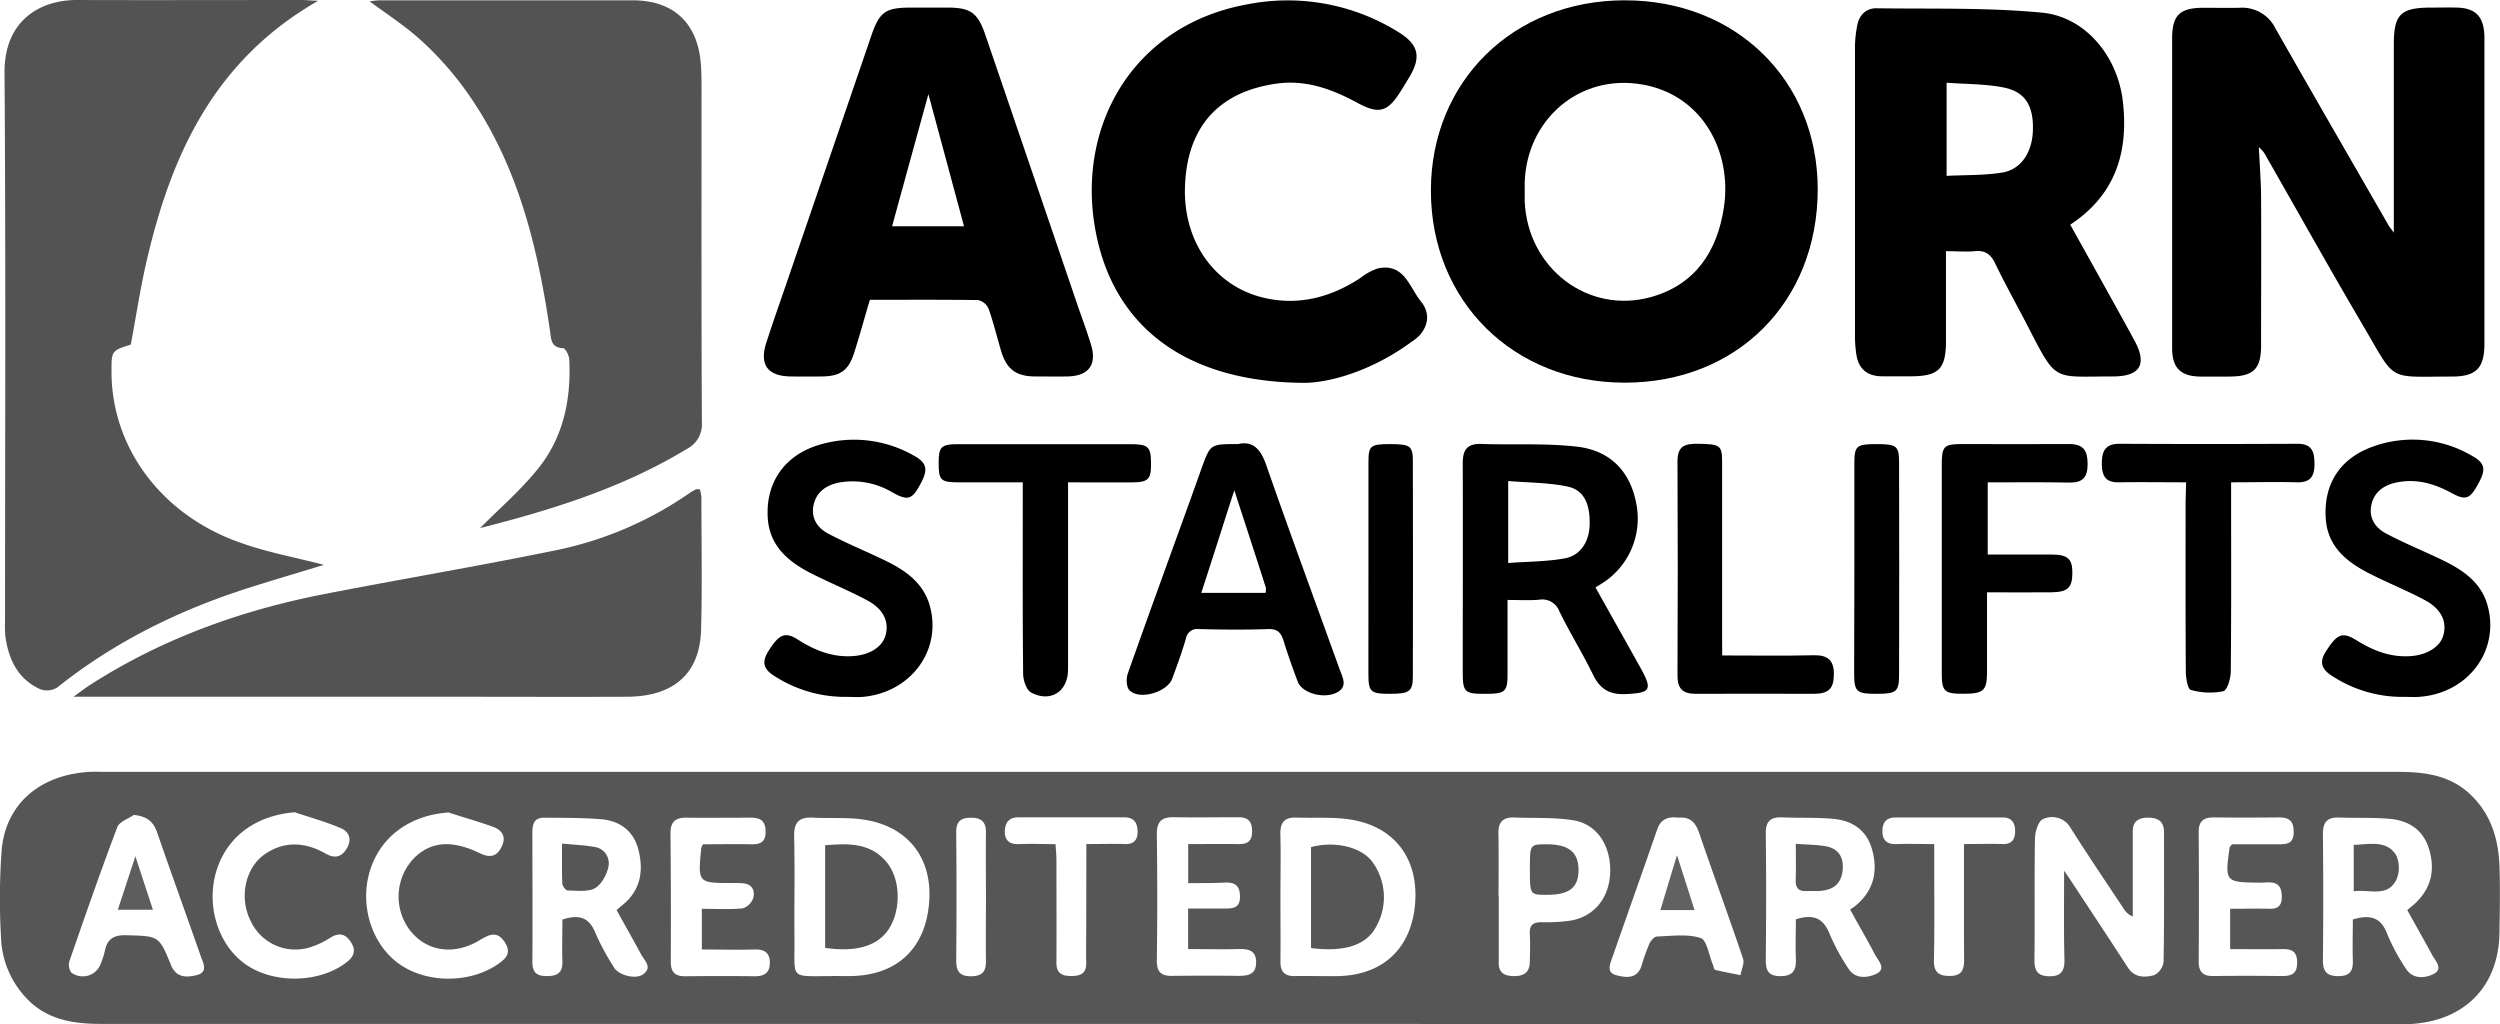 <svg id="Layer_1" data-name="Layer 1" xmlns="http://www.w3.org/2000/svg" viewBox="0 0 569.75 233.38"><defs><style>.cls-1{fill:#565656;}.cls-2{fill:#535353;}.cls-3{fill:#575757;}.cls-4{fill:#5d5d5d;}.cls-5{fill:#616161;}</style></defs><path class="cls-1" d="M314,496.72q-130.68,0-261.36,0c-6.59,0-12.69-1-17.37-6.23a21,21,0,0,1-5.44-13.4,152.25,152.25,0,0,1,.14-20c.92-10.53,8.77-17.19,20.05-17.81,1.22-.07,2.45,0,3.68,0q261.19,0,522.38,0c6,0,11.66.72,16.25,4.91,4.83,4.41,6.66,10.21,6.89,16.54.17,5,.07,10.05,0,15.07-.12,12.13-7.66,20.06-19.87,20.92-1.45.11-2.91.08-4.36.08ZM500,461.8c.84,1.23,1.09,1.58,1.33,1.95,4.41,6.7,8.84,13.39,13.21,20.13,1.52,2.34,3.84,2.3,6,1.73a4,4,0,0,0,2.13-3.1c.17-9.82.09-19.64.1-29.46,0-2.44-1.29-3.32-3.59-3.33s-3.61.87-3.53,3.34c0,1.33,0,2.67,0,4q0,7.59,0,15.18a4.08,4.08,0,0,1-2-1.67c-4.06-6.14-8.2-12.23-12.13-18.45a4.85,4.85,0,0,0-6.36-2.06c-1,.42-1.77,2.81-1.8,4.32-.16,9.26,0,18.52-.12,27.78,0,2.54.79,3.67,3.43,3.7s3.44-1.25,3.41-3.71C499.91,475.7,500,469.25,500,461.8Zm-281,24c1.68,0,3.36.05,5,0,10.34-.36,16.62-6.53,17.36-17,.7-10-4.94-17.2-15.07-18.66-3.73-.54-7.58-.21-11.36-.43-3.13-.18-4.42.95-4.35,4.23.18,7.81,0,15.63.07,23.44C210.74,486.69,209.4,485.81,219,485.83Zm102.4-18.15h0c0,4.91.06,9.82,0,14.73-.05,2.4.9,3.5,3.35,3.44,3.35-.08,6.71.07,10.06,0,10.18-.33,16.56-6.53,17.3-16.73s-4.84-17.52-15.1-19c-3.95-.55-8-.25-12-.39-2.77-.1-3.71,1.2-3.62,3.9C321.51,458.31,321.4,463,321.4,467.68Zm129.86,3c.61-.44,1-.67,1.31-.95,3.92-3.3,5-7.49,3.77-12.34-1.14-4.62-4.37-6.93-8.86-7.36-3.87-.37-7.8-.18-11.7-.35-2.67-.11-3.8.87-3.77,3.69.12,9.59.1,19.18,0,28.77,0,2.44.57,3.71,3.33,3.72,2.93,0,3.63-1.39,3.53-3.95-.12-3.07,0-6.15,0-9,4.1-1.3,6.28-.17,7.66,3.27a48.87,48.87,0,0,0,4.28,7.92c1.57,2.47,4.31,2.2,6.33,1.26,2.52-1.18.41-3.1-.29-4.5C455.14,477.54,453.22,474.27,451.26,470.71Zm127,.09c.73-.62,1.17-1,1.57-1.33,3.76-3.43,4.8-7.61,3.37-12.44-1.34-4.54-4.72-6.65-9.16-7-3.77-.32-7.58-.14-11.37-.28-2.74-.1-3.72,1.09-3.69,3.81q.15,14.37,0,28.75c0,2.62,1,3.59,3.55,3.58s3.35-1.12,3.27-3.49c-.1-3.19,0-6.39,0-9.42,3.92-1.18,6.38-.52,7.81,3.23a45.9,45.9,0,0,0,4.25,7.93c1.54,2.47,4.28,2.28,6.29,1.29,2.43-1.19.38-3.09-.35-4.51C582,477.54,580.13,474.26,578.22,470.8Zm-408.1,0c.46-.4.86-.76,1.28-1.09,4.18-3.38,4.87-7.86,3.63-12.68-1.09-4.24-4.24-6.55-8.5-6.9s-8.68-.3-13-.35c-2.24,0-2.66,1.45-2.65,3.38,0,9.81.07,19.62,0,29.43,0,2.52,1,3.31,3.4,3.29s3.52-.85,3.44-3.34c-.1-3.2,0-6.41,0-9.54,3.74-1.23,6.07-.54,7.5,3a56.64,56.64,0,0,0,4.27,7.93c1.1,1.83,5,2.73,6.58,1.57,2.33-1.65.25-3.21-.43-4.6C173.9,477.51,172,474.23,170.12,470.79Zm201-3.06v14.39c0,.12,0,.23,0,.34-.13,2.17.74,3.29,3.07,3.4s3.95-.56,4-3.2c.05-2.12.13-4.24,0-6.36s.81-2.73,2.78-2.71a37.07,37.07,0,0,0,6.67-.39c5.43-1,8.82-5.41,8.88-11.31s-3.1-10.72-8.52-11.55c-4.38-.68-8.89-.43-13.34-.61-2.54-.1-3.67,1-3.62,3.61C371.17,458.13,371.11,462.93,371.11,467.73Zm-311-18.64c-1.32.94-3.37,1.59-3.84,2.84-3.82,10.11-7.37,20.32-10.91,30.53a3,3,0,0,0,.44,2.61,4.35,4.35,0,0,0,6.69-2,19.48,19.48,0,0,0,.93-2.86c.53-2.72,1.93-3.73,4.86-3.65,7.39.21,7.48,0,10.23,6.79,1.23,3,3.61,2.84,5.84,2.3,2.73-.66,1.47-2.8.92-4.38-3.3-9.46-6.73-18.89-10-28.37C64.42,450.52,63,449.4,60.08,449.09Zm351.8.66c-2.23-.24-3.87.32-4.7,2.71-3.33,9.67-6.79,19.3-10.16,29-.53,1.53-1.54,3.58.81,4.2,2.13.56,4.79,1,5.8-2.18a44.13,44.13,0,0,1,1.78-5c.31-.69,1.12-1.6,1.73-1.63,3.34-.11,6.89-.64,9.93.34,1.44.46,1.91,3.95,2.81,6.07.17.4.25,1.12.5,1.19,1.91.47,3.86.82,5.79,1.21.22-1.27.94-2.7.58-3.77-3.28-9.69-6.81-19.3-10.13-29C415.78,450.4,414.33,449.43,411.88,449.75Zm-315-1.23c-8.85.66-15.52,5.38-18,13.22s.23,16.86,6.44,21.34c6.37,4.59,16.79,4.45,23-.22,1.82-1.36,2.46-2.77,1.12-4.8s-2.88-2.08-4.83-.82a18.72,18.72,0,0,1-4.22,2,11.22,11.22,0,0,1-13.75-5.93C84,467.9,85.5,461.05,90,458s9.21-2.72,13.85-.07c2,1.13,3.58.83,4.79-1.24s.52-3.83-1.51-4.64C103.79,450.65,100.28,449.66,96.83,448.52Zm35.08.05c-8.89.54-15.77,5.43-18.17,13.4s.54,17,7.05,21.38c6.7,4.47,16.85,4.06,23-.83,1.63-1.3,1.83-2.59.74-4.32-1.87-2.94-3.84-1.62-6-.37-5.77,3.37-11.91,2.4-15.64-2.4a12.68,12.68,0,0,1,1-16.52c3.83-3.72,8.55-4.11,14.84-1.08,2.18,1.06,3.81,1,5-1.33s.21-3.82-1.77-4.6C138.67,450.61,135.26,449.66,131.91,448.57Zm168.34,16.06v-8.84c3.9,0,7.56-.06,11.23,0,2.14.05,3.37-.47,3.33-3s-1.2-3.13-3.34-3.12c-4.81,0-9.62.08-14.42,0-2.87-.07-4,1-3.95,3.95.13,9.6.13,19.2,0,28.8,0,2.49,1,3.42,3.37,3.4,5-.05,10.07-.07,15.1,0,2.24,0,4.11-.23,4.16-3s-1.72-3.18-4-3.11c-3.85.11-7.71,0-11.5,0v-9.24c3,0,5.77,0,8.54,0,1.89,0,3.28-.26,3.28-2.67s-1-3.27-3.21-3.25C306.08,464.65,303.31,464.63,300.25,464.63ZM189.8,455.78c3.66,0,7.33-.07,11,0,2.2.06,3.31-.59,3.27-3s-1.28-3.07-3.39-3.06c-4.92,0-9.84.06-14.76,0-2.59,0-3.55,1.11-3.53,3.66q.15,14.56.07,29.13c0,2.49,1,3.38,3.42,3.35,5.26-.06,10.51-.07,15.77,0,2.23,0,3.39-.87,3.39-3.1s-1.22-3.08-3.43-3c-4,.11-8,0-12.07,0v-9.27c3.27,0,6.29.18,9.26-.1a3.69,3.69,0,0,0,2.42-2.27c.49-1.6-.06-3.16-2.13-3.43a21.76,21.76,0,0,0-2.68-.08c-7.79,0-7.79,0-7-8A6.44,6.44,0,0,1,189.8,455.78Zm348.45,0c3.3,0,7,0,10.6,0,2,0,3.47-.15,3.47-2.79s-1.14-3.35-3.46-3.33c-4.92.05-9.84.06-14.75,0-2.34,0-3.46.85-3.44,3.35q.11,14.73,0,29.45c0,2.48,1,3.39,3.42,3.35,5.14-.07,10.28-.06,15.42,0,2.17,0,3.61-.34,3.6-3.08s-1.41-3.11-3.61-3.06c-3.87.07-7.75,0-11.66,0v-9.19c3.21,0,6.1-.07,9,0,2.33.07,2.87-1.19,2.76-3.16-.2-3.56-2.9-2.77-5-2.79-7.91-.08-8-.15-6.87-8.07A5.12,5.12,0,0,1,538.25,455.82Zm-261.08-.05c3.33,0,6-.09,8.67,0,2.21.1,3.07-1,3-3s-.94-3.1-3.07-3.09q-12,0-24.1,0c-2.13,0-3,1.19-3.08,3.11s.88,3.06,3.08,3c2.75-.13,5.51,0,8.48,0,.09,1.5.2,2.58.2,3.66,0,7.8.05,15.6,0,23.39,0,2.44,1.29,3,3.39,3s3.46-.56,3.4-3c-.07-2.67,0-5.34,0-8Zm200,0c3.21,0,6-.09,8.73,0,2.06.1,2.89-.95,2.93-2.75s-.55-3.32-2.81-3.31H461.59c-2.13,0-3,1.18-3,3.15s1,3,3.15,2.92c2.75-.11,5.51,0,8.66,0,0,1.66,0,2.85,0,4,0,7.47.1,14.94-.07,22.41-.06,2.92,1.2,3.68,3.8,3.63s3.09-1.5,3.08-3.71C477.15,473.58,477.18,465,477.18,455.78ZM254.29,467.94c0-4.91-.07-9.82,0-14.74.05-2.42-.95-3.46-3.36-3.47s-3.44.86-3.42,3.36q.14,14.58,0,29.15c0,2.56.85,3.67,3.49,3.62,2.47-.05,3.34-1.13,3.29-3.52C254.22,477.55,254.29,472.74,254.29,467.94Z" transform="translate(-29.59 -263.37)"/><path class="cls-2" d="M102.09,263.56c-23.61,13.52-33.39,34.92-39,58.94-1.5,6.39-2.47,12.9-3.69,19.4C55,343.3,55,343.3,55,348.07c0,16.82,10.81,32,28.22,38.56,6.71,2.54,13.9,3.81,20.18,5.47-5,1.54-11.07,3.32-17.06,5.22-15.89,5.05-30.63,12.3-43.72,22.74a4.46,4.46,0,0,1-3.79.41c-5.09-2.26-7.23-6.69-8-11.93a26.53,26.53,0,0,1-.09-3.68c0-41.64.18-83.28-.12-124.92-.08-11.65,7.79-16.6,16.59-16.57,17.11.06,34.21,0,51.32,0C99.38,263.39,100.23,263.47,102.09,263.56Z" transform="translate(-29.59 -263.37)"/><path class="cls-2" d="M139,383.72c4.33-4.39,9.36-8.69,13.4-13.78,5.61-7.08,7.36-15.62,6.93-24.57,0-.94-.87-2.61-1.39-2.64-2.77-.14-2.72-1.94-3-3.91-2.87-19.68-7.55-38.75-19.48-55.21a74.11,74.11,0,0,0-9.79-10.93c-3.59-3.3-7.77-6-11.86-9a20.31,20.31,0,0,1,2.26-.24q28.84,0,57.69,0c9.3,0,14.8,5.15,15.54,14.39.2,2.44.17,4.9.17,7.36,0,24.78-.05,49.56.08,74.34a6.31,6.31,0,0,1-3.44,6.16C171.26,374.71,154.9,379.67,139,383.72Z" transform="translate(-29.59 -263.37)"/><path d="M575.14,316.42c0-14.38,0-28.65,0-42.92,0-6.87,1.54-8.39,8.5-8.4,2,0,4-.05,6,0,4.32.16,6.14,2.19,6.15,7,0,14.51,0,29,0,43.53q0,13.06,0,26.12c0,5.53-1.91,7.44-7.43,7.44-14.87,0-12.59,1.36-20.08-11.37-7.73-13.13-15.14-26.43-22.71-39.65a9.79,9.79,0,0,0-1.19-1.27c.2,4.14.49,7.75.51,11.36.07,11.27,0,22.55,0,33.82,0,5.42-1.72,7.08-7.26,7.11-2.23,0-4.47,0-6.71,0-4.39-.1-6.28-2-6.3-6.39,0-10.16,0-20.32,0-30.47q0-20.1,0-40.19c0-5.28,1.71-6.95,7-7,2.79,0,5.59.07,8.38,0a8.45,8.45,0,0,1,8.17,4.72c8.59,15.08,17.28,30.11,25.94,45.15C574.5,315.51,574.88,316,575.14,316.42Z" transform="translate(-29.59 -263.37)"/><path d="M443.85,306.47c0,25.67-18.37,44.12-44,44.11-25.38,0-44.14-18.58-44.16-43.74,0-24.93,18.74-43.37,44.13-43.4S443.82,281.65,443.85,306.47Zm-66.78.09c0,.89,0,1.78,0,2.67.63,15.28,14.47,25.9,28.92,21.8,10-2.85,14.95-10.4,16.46-20.28,2-12.82-5-26.47-19.84-28.31C388.31,280.68,376.63,291.87,377.07,306.56Z" transform="translate(-29.59 -263.37)"/><path d="M501.4,314.57c4.9,8.83,9.81,17.56,14.61,26.35,3,5.47,1.33,8.25-4.89,8.24-13.86,0-12.72,1.48-19.43-11.51-2.46-4.75-5.07-9.41-7.39-14.22-1-2.11-2.27-3.05-4.63-2.82-2.08.19-4.2,0-6.59,0,0,7.08,0,13.75,0,20.43,0,6.47-1.67,8.09-8.12,8.09-2.13,0-4.25,0-6.38,0-3.4,0-5.46-1.65-5.94-5.06a28.08,28.08,0,0,1-.3-3.66q0-33.31,0-66.64a26.91,26.91,0,0,1,.52-4.63c.45-2.38,2.05-3.92,4.39-3.88,12.6.17,25.27-.2,37.77,1,9.91,1,17.1,9.95,18.33,19.94C514.8,298,511.67,307.84,501.4,314.57Zm-28.18-11.12c4.31-.22,8.56-.09,12.67-.75,4.35-.71,6.89-4.68,7-9.73.14-5.49-1.73-8.68-6.67-9.66-4.18-.83-8.55-.75-13-1.09Z" transform="translate(-29.59 -263.37)"/><path class="cls-2" d="M189.11,374.91a9.5,9.5,0,0,1,.33,1.83c0,10,.2,20.09-.07,30.13s-6.27,15.23-16.84,15.29c-12.86.06-25.71,0-38.56,0H46.33c1.76-1.26,2.72-2,3.73-2.66,16.36-10.52,34.32-17,53.32-20.72,17.6-3.44,35.29-6.39,52.86-10a82.11,82.11,0,0,0,30.56-13.09,10.3,10.3,0,0,1,1.46-.81A2.77,2.77,0,0,1,189.11,374.91Z" transform="translate(-29.59 -263.37)"/><path d="M227.83,331.7c-1.28,4.33-2.36,8.29-3.62,12.2s-3.15,5.19-7.13,5.26q-3.68.06-7.37,0c-5.16-.08-7.08-2.68-5.5-7.62,1.49-4.65,3.13-9.25,4.71-13.87q9.62-28.05,19.22-56.1c1.87-5.47,3.2-6.46,9-6.47,2.79,0,5.59,0,8.38,0,5.25,0,6.9,1.18,8.6,6.14q10.46,30.58,20.87,61.18c1.08,3.15,2.25,6.27,3.23,9.46,1.42,4.57-.5,7.17-5.28,7.28-2.57.06-5.14,0-7.71,0-4-.07-6.17-1.63-7.39-5.49-1-3.29-1.79-6.67-2.94-9.91a3.4,3.4,0,0,0-2.4-2C244.34,331.64,236.19,331.7,227.83,331.7Zm21.46-16.77c-2.73-10.11-5.38-20-8.12-30.1-2.79,10.15-5.51,20-8.27,30.1Z" transform="translate(-29.59 -263.37)"/><path d="M326.59,350.62c-26.55-.22-42.68-12.53-47.09-33.46-5.1-24.19,7.77-48.05,34.51-52.83a47.67,47.67,0,0,1,34.37,6.41c4.49,2.77,5.11,5.59,2.49,10.06-.63,1.06-1.28,2.09-1.92,3.14-3.1,5-5,5.58-10.12,2.81-5.7-3.09-11.67-5.24-18.24-4.33-13.44,1.86-20.59,10.08-20.95,23.76-.34,12.67,7.22,23,18.94,25.26,7.58,1.49,14.58-.49,21-4.69a13.06,13.06,0,0,1,4.08-2.22c6-1.22,7.12,4.32,9.76,7.54,1.95,2.37,1.87,5.18-.23,7.65a10.91,10.91,0,0,1-1.81,1.48C342.75,347.59,333,350.65,326.59,350.62Z" transform="translate(-29.59 -263.37)"/><path d="M373.16,400.1c0,6,0,11.45,0,16.9,0,4.15-.57,4.53-5.54,4.49-4.13,0-4.66-.51-4.67-4.62,0-16,.05-31.94,0-47.9,0-3.12,1-4.53,4.25-4.42,7.25.24,14.57-.21,21.74.61,7.77.87,12.27,5.82,13.59,13.14a17.46,17.46,0,0,1-8.27,18.29c-.28.16-.55.34-1.06.66,3.43,6.12,6.85,12.2,10.25,18.3,2.82,5.07,2.31,5.75-3.38,6-3.61.16-5.81-1.1-7.4-4.36-2.38-4.9-5.28-9.55-7.68-14.45a4.16,4.16,0,0,0-4.67-2.69C378.07,400.24,375.84,400.1,373.16,400.1Zm.15-8.42c4.56-.34,8.8-.31,12.9-1.06,3.62-.67,5.57-3.85,5.66-7.68.12-4.75-1.31-7.91-5.05-8.69-4.36-.91-8.91-.87-13.51-1.25Z" transform="translate(-29.59 -263.37)"/><path d="M311.72,364.58c3.46-.8,5.2,1.19,6.46,4.82,5.41,15.52,11.1,30.94,16.67,46.39.7,1.94,2.06,4.14-.75,5.48-3,1.42-7.76,0-8.72-2.47q-1.8-4.67-3.28-9.43c-.57-1.78-1.34-2.7-3.47-2.63-5.24.18-10.5.13-15.74,0a2.64,2.64,0,0,0-3.05,2.24c-.91,3.08-2,6.1-3.13,9.11s-7.46,4.93-9.73,2.57c-.71-.73-.76-2.68-.36-3.8,4.69-13.3,9.53-26.54,14.32-39.8.87-2.4,1.71-4.81,2.58-7.21C305.45,364.57,305.46,364.57,311.72,364.58Zm-.83,10.52c-2.59,8-5,15.67-7.53,23.38H318a4,4,0,0,0,.08-1.18C315.75,390,313.38,382.77,310.89,375.1Z" transform="translate(-29.59 -263.37)"/><path d="M222.58,422.19a29.71,29.71,0,0,1-16.44-4.72c-2.34-1.42-3.07-3-1.56-5.49,2.46-4,3.85-4.74,6.77-2.89,3.86,2.46,7.86,4.11,12.56,3.81,3.7-.23,6.66-1.95,7.46-4.63.91-3.07-.32-6-4-8-4.31-2.33-8.88-4.15-13.23-6.39-5-2.61-9.13-6.13-9.57-12.34-.57-8.12,3.8-14.48,11.82-16.82A27.47,27.47,0,0,1,237.49,367c3.4,1.79,3.73,3.28,1.82,6.77s-2.82,3.77-6.36,1.81a17.63,17.63,0,0,0-11.88-2.28c-3.1.55-5.5,2.14-6.11,5.38-.53,2.86,1,5.07,3.42,6.33,4,2.1,8.24,3.87,12.36,5.82,4.84,2.31,9.25,5.11,10.78,10.7,2.74,10.07-4.36,19.66-15.26,20.66C225,422.28,223.8,422.19,222.58,422.19Z" transform="translate(-29.59 -263.37)"/><path d="M577.56,422.19a29.23,29.23,0,0,1-16.15-4.56c-2.34-1.4-3.52-3-1.81-5.69,2.6-4.11,3.76-4.67,7.06-2.63,3.79,2.34,7.72,3.9,12.29,3.59,3.59-.24,6.68-2,7.45-4.66.91-3.05-.34-6-4-8-4.3-2.33-8.88-4.12-13.22-6.37-5-2.61-9.14-6.09-9.55-12.31-.53-7.93,3.28-13.8,10.88-16.46a26.62,26.62,0,0,1,22.27,2.05c3.15,1.71,3.42,3.1,1.72,6.26-2,3.7-2.87,4.12-6.23,2.3-3.84-2.09-7.8-3.25-12.17-2.45-3.1.56-5.49,2.13-6.11,5.37-.54,2.89,1,5.08,3.42,6.34,4,2.13,8.27,3.87,12.38,5.83,4.84,2.31,9.27,5.11,10.76,10.71,2.7,10.14-4.41,19.7-15.29,20.64C580,422.28,578.78,422.19,577.56,422.19Z" transform="translate(-29.59 -263.37)"/><path d="M482.59,373.3v16.45c4.94,0,9.72,0,14.5,0,3.8,0,4.83,1,4.79,4.31s-1.1,4.26-4.89,4.3c-4.77.05-9.55,0-14.56,0,0,6.32,0,12.22,0,18.12,0,4.32-.77,5-5.43,5-4.32,0-4.88-.52-4.88-4.76q0-23.75,0-47.5c0-4.14.5-4.64,4.58-4.65,8.15,0,16.31.06,24.46,0,3.31,0,4.19,1.55,4.2,4.55s-1.1,4.28-4.13,4.23C495.1,373.23,489,373.3,482.59,373.3Z" transform="translate(-29.59 -263.37)"/><path d="M273,373.3V416c0,5-4.06,7.6-8.51,5.15-1-.59-1.72-2.76-1.73-4.21-.14-13.06-.08-26.12-.08-39.18V373.3c-5.05,0-9.8,0-14.55,0-4.14,0-4.61-.47-4.62-4.28s.49-4.42,4.5-4.42q19.62,0,39.24,0c4,0,4.63.57,4.66,4.29s-.53,4.4-4.51,4.42C282.77,373.32,278.1,373.3,273,373.3Z" transform="translate(-29.59 -263.37)"/><path d="M527.81,373.29c-5.48,0-10.39-.08-15.29,0-3.23.07-3.93-1.62-3.92-4.42s.92-4.37,4-4.36q20.28.1,40.56,0c3.24,0,3.87,1.65,3.9,4.44s-.76,4.42-4,4.34c-4.79-.13-9.6,0-15,0v3.65c0,13.16.06,26.33-.08,39.49,0,1.57-.82,4.26-1.71,4.47a15.7,15.7,0,0,1-7.39-.3c-.71-.18-1.13-2.68-1.14-4.13-.09-12.94-.05-25.88-.05-38.82Z" transform="translate(-29.59 -263.37)"/><path d="M422.08,412.75c7.27,0,14.07.11,20.87-.05,3.13-.07,4.58,1.12,4.58,4.23,0,3.36-1.13,4.55-4.65,4.56-8.95,0-17.89-.06-26.84,0-3,0-4.16-1.19-4.15-4.19q.12-24.45,0-48.9c0-3.57,1.95-3.93,4.74-3.89,4.83.07,5.42.35,5.43,3.85,0,13.39,0,26.79,0,40.19Z" transform="translate(-29.59 -263.37)"/><path d="M452.2,393.07c0-8,0-16.06,0-24.09,0-4,.51-4.38,4.88-4.4,4.79,0,5.31.34,5.31,4.3q.06,24.11,0,48.19c0,4-.6,4.44-5.24,4.42-4.38,0-4.95-.47-5-4.33C452.17,409.13,452.2,401.1,452.2,393.07Z" transform="translate(-29.59 -263.37)"/><path d="M341.46,393.07c0-8.14,0-16.28,0-24.43,0-3.68.5-4.05,4.81-4.06,4.7,0,5.31.37,5.31,3.94q.06,24.44,0,48.86c0,3.65-.75,4.14-5.55,4.11-4,0-4.57-.5-4.58-4.32Q341.44,405.13,341.46,393.07Z" transform="translate(-29.59 -263.37)"/><path class="cls-1" d="M217.64,479.4V456c5.36-.46,10.46-.58,14.13,4,3.06,3.81,3.16,10.57.54,14.85C229.86,478.87,224.9,480.46,217.64,479.4Z" transform="translate(-29.59 -263.37)"/><path class="cls-1" d="M328.37,479.43v-23c5.5-1.49,11.7,0,14.12,3.56a13.62,13.62,0,0,1,.73,14.56C341,478.78,336,480.41,328.37,479.43Z" transform="translate(-29.59 -263.37)"/><path class="cls-3" d="M438.85,455.68c2.67.2,4.77.18,6.8.54,3.05.54,4.2,2.66,3.87,5.6s-2.09,4.29-4.85,4.57c-1.1.11-2.22,0-3.33.06-1.84.1-2.59-.69-2.51-2.55C438.93,461.38,438.85,458.85,438.85,455.68Z" transform="translate(-29.59 -263.37)"/><path class="cls-3" d="M566,455.92c3.62-.13,7.43-1.13,9.63,2.27a6.82,6.82,0,0,1,0,5.87c-2.12,3.85-6.08,1.93-9.62,2.44Z" transform="translate(-29.59 -263.37)"/><path class="cls-1" d="M157.68,455.63c2.71.26,5,.33,7.22.73a3.78,3.78,0,0,1,3.34,4.6c-.39,1.81-1.59,4-3.1,4.85s-4.08.54-6.17.5c-.44,0-1.2-1-1.23-1.55C157.62,461.92,157.68,459.06,157.68,455.63Z" transform="translate(-29.59 -263.37)"/><path class="cls-3" d="M378.25,461.41c0-5.62,0-5.62,3.8-5.63,5,0,7.25,1.77,7.29,5.77s-2,5.76-7.17,5.76C378.25,467.31,378.25,467.31,378.25,461.41Z" transform="translate(-29.59 -263.37)"/><path class="cls-4" d="M56.44,470.7c1.33-4,2.53-7.69,4-12.18l4,12.18Z" transform="translate(-29.59 -263.37)"/><path class="cls-5" d="M411.78,458.26c1.48,4.63,2.68,8.41,4,12.51H408C409.21,466.67,410.39,462.82,411.78,458.26Z" transform="translate(-29.59 -263.37)"/></svg>
